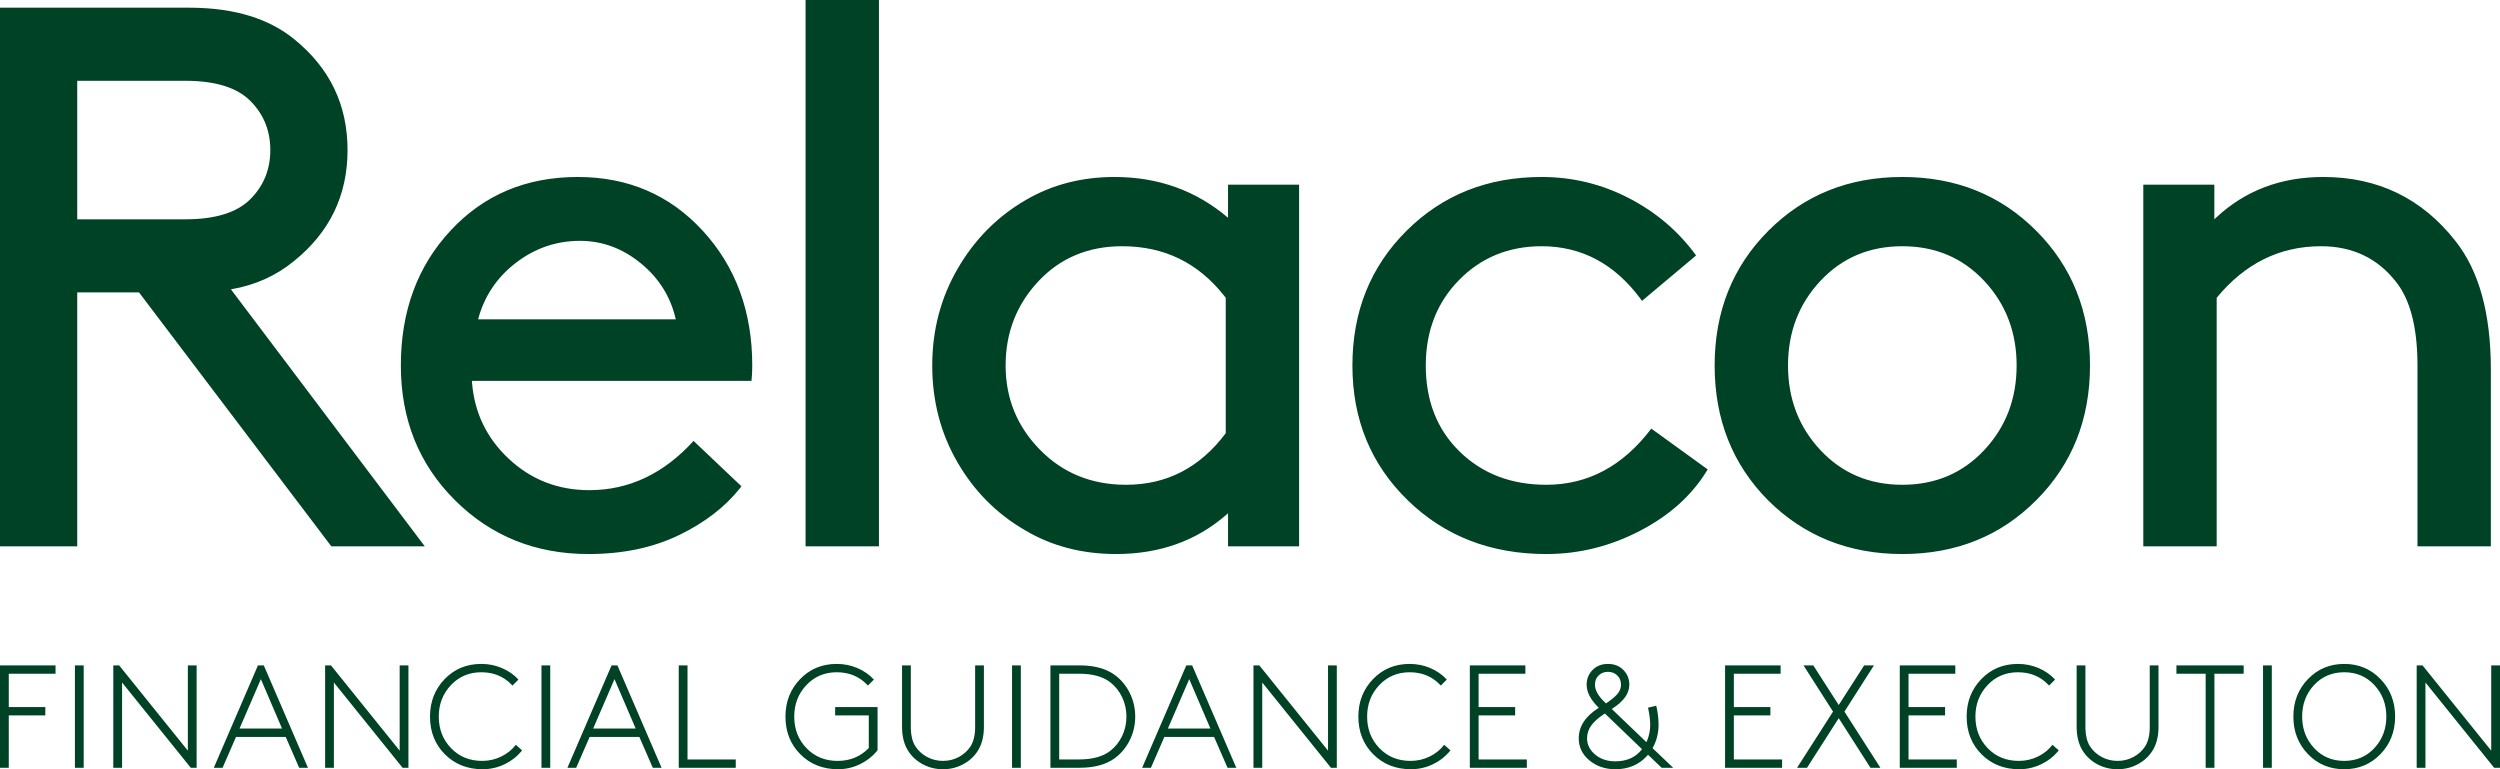 <?xml version="1.0" encoding="UTF-8"?>
<svg width="546px" height="168px" viewBox="0 0 546 168" version="1.1" xmlns="http://www.w3.org/2000/svg" xmlns:xlink="http://www.w3.org/1999/xlink">
    <title>Group</title>
    <g id="Logo" stroke="none" stroke-width="1" fill="none" fill-rule="evenodd">
        <g id="Relacon_logo_green" transform="translate(-127, -166)" fill="#004225" fill-rule="nonzero">
            <g id="Group" transform="translate(127, 166)">
                <path d="M511.983,145 C515.133,145 517.772,146.102 519.9,148.306 C522.028,150.51 523.093,153.242 523.093,156.5 C523.093,159.758 522.028,162.49 519.9,164.694 C517.772,166.898 515.133,168 511.983,168 C508.833,168 506.194,166.903 504.065,164.71 C501.937,162.495 500.873,159.758 500.873,156.5 C500.873,153.242 501.937,150.51 504.065,148.306 C506.194,146.102 508.833,145 511.983,145 Z M105.119,145 C106.715,145 108.221,145.303 109.636,145.91 C111.052,146.517 112.249,147.353 113.228,148.418 L113.228,148.418 L111.919,149.728 L111.696,149.491 C109.963,147.711 107.771,146.821 105.119,146.821 C102.459,146.821 100.245,147.758 98.479,149.632 C96.712,151.506 95.829,153.795 95.829,156.5 C95.829,159.247 96.723,161.547 98.511,163.4 C100.298,165.253 102.565,166.179 105.311,166.179 C106.8,166.179 108.194,165.86 109.493,165.221 C110.791,164.582 111.845,163.73 112.653,162.665 L112.653,162.665 L114.026,163.879 L113.795,164.165 C112.852,165.288 111.673,166.194 110.259,166.882 C108.727,167.627 107.109,168 105.406,168 C102.086,168 99.341,166.914 97.17,164.742 C94.999,162.569 93.913,159.822 93.913,156.5 C93.913,153.263 94.978,150.537 97.106,148.322 C99.234,146.107 101.905,145 105.119,145 Z M455.456,145.319 L455.456,158.832 L455.461,159.192 C455.505,160.732 455.833,161.996 456.446,162.985 C457.084,163.964 457.935,164.742 459,165.317 C460.064,165.892 461.224,166.179 462.479,166.179 C463.735,166.179 464.895,165.892 465.959,165.317 C467.023,164.742 467.875,163.964 468.513,162.985 C469.173,161.92 469.503,160.536 469.503,158.832 L469.503,158.832 L469.503,145.319 L471.418,145.319 L471.418,158.736 L471.413,159.123 C471.362,161.039 470.928,162.645 470.11,163.943 C469.322,165.2 468.247,166.19 466.885,166.914 C465.544,167.638 464.076,168 462.479,168 C460.883,168 459.409,167.638 458.058,166.914 C456.706,166.19 455.637,165.2 454.849,163.943 C453.977,162.559 453.54,160.823 453.54,158.736 L453.54,158.736 L453.54,145.319 L455.456,145.319 Z M182.751,145 C184.347,145 185.853,145.303 187.268,145.91 C188.683,146.517 189.881,147.353 190.86,148.418 L190.86,148.418 L189.551,149.728 L189.327,149.491 C187.594,147.711 185.402,146.821 182.751,146.821 C180.09,146.821 177.877,147.758 176.11,149.632 C174.344,151.506 173.46,153.795 173.46,156.5 C173.46,159.247 174.354,161.547 176.142,163.4 C177.93,165.253 180.197,166.179 182.942,166.179 C185.666,166.179 187.933,165.242 189.742,163.368 L189.742,163.368 L189.742,156.244 L182.399,156.244 L182.399,154.424 L191.658,154.424 L191.658,163.847 L191.407,164.156 C190.467,165.27 189.295,166.173 187.891,166.866 C186.358,167.622 184.741,168 183.038,168 C179.718,168 176.972,166.914 174.801,164.742 C172.63,162.569 171.545,159.822 171.545,156.5 C171.545,153.263 172.609,150.537 174.737,148.322 C176.866,146.107 179.537,145 182.751,145 Z M198.922,145.319 L198.922,158.832 L198.927,159.192 C198.971,160.732 199.299,161.996 199.912,162.985 C200.55,163.964 201.401,164.742 202.466,165.317 C203.53,165.892 204.69,166.179 205.945,166.179 C207.201,166.179 208.361,165.892 209.425,165.317 C210.489,164.742 211.341,163.964 211.979,162.985 C212.639,161.92 212.969,160.536 212.969,158.832 L212.969,158.832 L212.969,145.319 L214.884,145.319 L214.884,158.736 L214.879,159.123 C214.828,161.039 214.393,162.645 213.575,163.943 C212.788,165.2 211.713,166.19 210.351,166.914 C209.01,167.638 207.542,168 205.945,168 C204.349,168 202.875,167.638 201.524,166.914 C200.172,166.19 199.103,165.2 198.315,163.943 C197.443,162.559 197.006,160.823 197.006,158.736 L197.006,158.736 L197.006,145.319 L198.922,145.319 Z M440.721,145 C442.318,145 443.823,145.303 445.239,145.91 C446.654,146.517 447.851,147.353 448.83,148.418 L448.83,148.418 L447.521,149.728 L447.298,149.491 C445.565,147.711 443.373,146.821 440.721,146.821 C438.061,146.821 435.847,147.758 434.081,149.632 C432.314,151.506 431.431,153.795 431.431,156.5 C431.431,159.247 432.325,161.547 434.113,163.4 C435.901,165.253 438.167,166.179 440.913,166.179 C442.403,166.179 443.797,165.86 445.095,165.221 C446.393,164.582 447.447,163.73 448.256,162.665 L448.256,162.665 L449.628,163.879 L449.398,164.165 C448.455,165.288 447.276,166.194 445.861,166.882 C444.329,167.627 442.711,168 441.009,168 C437.688,168 434.943,166.914 432.772,164.742 C430.601,162.569 429.516,159.822 429.516,156.5 C429.516,153.263 430.58,150.537 432.708,148.322 C434.837,146.107 437.508,145 440.721,145 Z M307.872,145 C309.468,145 310.974,145.303 312.389,145.91 C313.805,146.517 315.002,147.353 315.981,148.418 L315.981,148.418 L314.672,149.728 L314.448,149.491 C312.716,147.711 310.523,146.821 307.872,146.821 C305.211,146.821 302.998,147.758 301.231,149.632 C299.465,151.506 298.582,153.795 298.582,156.5 C298.582,159.247 299.476,161.547 301.263,163.4 C303.051,165.253 305.318,166.179 308.063,166.179 C309.553,166.179 310.947,165.86 312.246,165.221 C313.544,164.582 314.597,163.73 315.406,162.665 L315.406,162.665 L316.779,163.879 L316.548,164.165 C315.605,165.288 314.426,166.194 313.012,166.882 C311.479,167.627 309.862,168 308.159,168 C304.839,168 302.093,166.914 299.923,164.742 C297.752,162.569 296.666,159.822 296.666,156.5 C296.666,153.263 297.73,150.537 299.859,148.322 C301.987,146.107 304.658,145 307.872,145 Z M351.182,145 C352.565,145 353.688,145.442 354.55,146.326 C355.412,147.209 355.843,148.28 355.843,149.536 C355.843,151.474 354.566,153.242 352.012,154.839 L352.012,154.839 L359.578,162.09 L359.736,161.725 C360.184,160.625 360.408,159.49 360.408,158.321 C360.408,157.277 360.248,156.021 359.929,154.551 L359.929,154.551 L361.717,154.136 L361.837,154.649 C362.097,155.848 362.228,157.072 362.228,158.321 C362.228,160.152 361.791,161.845 360.919,163.4 L360.919,163.4 L365.42,167.681 L362.898,167.681 L359.929,164.838 L359.72,165.076 C357.957,167.025 355.643,168 352.778,168 C350.565,168 348.681,167.356 347.127,166.067 C345.574,164.779 344.797,163.176 344.797,161.26 C344.797,158.64 346.255,156.415 349.17,154.583 C347.404,152.858 346.521,151.176 346.521,149.536 C346.521,148.28 346.952,147.209 347.814,146.326 C348.676,145.442 349.798,145 351.182,145 Z M260.365,145.319 L270.006,167.681 L268.091,167.681 L265.154,160.94 L254.299,160.94 L251.362,167.681 L249.447,167.681 L259.088,145.319 L260.365,145.319 Z M496.163,145.319 L496.163,167.681 L494.247,167.681 L494.247,145.319 L496.163,145.319 Z M333.142,145.319 L333.142,147.14 L322.926,147.14 L322.926,154.424 L330.907,154.424 L330.907,156.244 L322.926,156.244 L322.926,165.86 L333.461,165.86 L333.461,167.681 L321.01,167.681 L321.01,145.319 L333.142,145.319 Z M275.036,145.319 L290.041,163.943 L290.041,145.319 L291.956,145.319 L291.956,167.681 L290.679,167.681 L275.674,149.057 L275.674,167.681 L273.759,167.681 L273.759,145.319 L275.036,145.319 Z M26.021,145.319 L41.026,163.943 L41.026,145.319 L42.942,145.319 L42.942,167.681 L41.665,167.681 L26.66,149.057 L26.66,167.681 L24.744,167.681 L24.744,145.319 L26.021,145.319 Z M490.016,145.319 L490.016,147.14 L483.631,147.14 L483.631,167.681 L481.715,167.681 L481.715,147.14 L475.33,147.14 L475.33,145.319 L490.016,145.319 Z M235.798,145.319 L236.232,145.324 C239.243,145.385 241.663,146.086 243.492,147.428 C244.875,148.45 245.96,149.76 246.748,151.357 C247.535,152.954 247.929,154.669 247.929,156.5 C247.929,158.331 247.535,160.046 246.748,161.643 C245.96,163.24 244.875,164.55 243.492,165.572 C241.576,166.978 239.011,167.681 235.798,167.681 L235.798,167.681 L229.413,167.681 L229.413,145.319 L235.798,145.319 Z M222.947,145.319 L222.947,167.681 L221.031,167.681 L221.031,145.319 L222.947,145.319 Z M388.888,145.319 L388.888,147.14 L378.672,147.14 L378.672,154.424 L386.653,154.424 L386.653,156.244 L378.672,156.244 L378.672,165.86 L389.207,165.86 L389.207,167.681 L376.756,167.681 L376.756,145.319 L388.888,145.319 Z M72.283,145.319 L87.288,163.943 L87.288,145.319 L89.203,145.319 L89.203,167.681 L87.926,167.681 L72.921,149.057 L72.921,167.681 L71.006,167.681 L71.006,145.319 L72.283,145.319 Z M57.612,145.319 L67.254,167.681 L65.338,167.681 L62.401,160.94 L51.547,160.94 L48.609,167.681 L46.694,167.681 L56.335,145.319 L57.612,145.319 Z M529.08,145.319 L544.085,163.943 L544.085,145.319 L546,145.319 L546,167.681 L544.723,167.681 L529.718,149.057 L529.718,167.681 L527.803,167.681 L527.803,145.319 L529.08,145.319 Z M427.04,145.319 L427.04,147.14 L416.824,147.14 L416.824,154.424 L424.806,154.424 L424.806,156.244 L416.824,156.244 L416.824,165.86 L427.36,165.86 L427.36,167.681 L414.909,167.681 L414.909,145.319 L427.04,145.319 Z M396.024,145.319 L401.579,153.976 L407.134,145.319 L409.273,145.319 L402.824,155.414 L410.678,167.681 L408.507,167.681 L401.579,156.851 L394.651,167.681 L392.48,167.681 L400.334,155.414 L393.885,145.319 L396.024,145.319 Z M120.173,145.319 L120.173,167.681 L118.257,167.681 L118.257,145.319 L120.173,145.319 Z M134.844,145.319 L144.485,167.681 L142.569,167.681 L139.632,160.94 L128.778,160.94 L125.841,167.681 L123.925,167.681 L133.567,145.319 L134.844,145.319 Z M18.278,145.319 L18.278,167.681 L16.363,167.681 L16.363,145.319 L18.278,145.319 Z M150.153,145.319 L150.153,165.86 L160.688,165.86 L160.688,167.681 L148.237,167.681 L148.237,145.319 L150.153,145.319 Z M12.131,145.319 L12.131,147.14 L1.915,147.14 L1.915,154.424 L9.897,154.424 L9.897,156.244 L1.915,156.244 L1.915,167.681 L0,167.681 L0,145.319 L12.131,145.319 Z M350.511,155.829 L350.193,156.037 C349.053,156.801 348.185,157.578 347.59,158.369 C346.941,159.231 346.616,160.195 346.616,161.26 C346.616,162.623 347.202,163.799 348.372,164.79 C349.543,165.78 351.011,166.275 352.778,166.275 C355.311,166.275 357.258,165.391 358.62,163.624 L358.62,163.624 L350.511,155.829 Z M511.983,146.821 C509.322,146.821 507.12,147.758 505.374,149.632 C503.65,151.506 502.788,153.795 502.788,156.5 C502.788,159.205 503.656,161.494 505.39,163.368 C507.125,165.242 509.322,166.179 511.983,166.179 C514.643,166.179 516.841,165.242 518.575,163.368 C520.31,161.494 521.177,159.205 521.177,156.5 C521.177,153.795 520.31,151.506 518.575,149.632 C516.841,147.758 514.643,146.821 511.983,146.821 Z M235.702,147.14 L231.328,147.14 L231.328,165.86 L235.702,165.86 C238.618,165.86 240.884,165.231 242.502,163.975 C243.609,163.102 244.471,162.016 245.088,160.717 C245.705,159.396 246.014,157.991 246.014,156.5 C246.014,155.009 245.705,153.609 245.088,152.299 C244.471,150.99 243.609,149.898 242.502,149.025 C240.884,147.769 238.618,147.14 235.702,147.14 L235.702,147.14 Z M134.205,148.322 L129.544,159.119 L138.834,159.119 L134.205,148.322 Z M56.974,148.322 L52.313,159.119 L61.603,159.119 L56.974,148.322 Z M259.727,148.322 L255.066,159.119 L264.356,159.119 L259.727,148.322 Z M351.182,146.725 C350.373,146.725 349.697,146.986 349.154,147.508 C348.612,148.029 348.34,148.706 348.34,149.536 C348.34,150.707 349.021,151.953 350.384,153.274 L350.384,153.274 L350.735,153.625 C351.778,152.944 352.586,152.289 353.161,151.66 C353.736,151.032 354.023,150.324 354.023,149.536 C354.023,148.706 353.752,148.029 353.209,147.508 C352.666,146.986 351.99,146.725 351.182,146.725 Z M126.173,38.653 C137.193,38.653 146.301,42.574 153.498,50.417 C160.695,58.259 164.293,68.062 164.293,79.826 C164.293,81.059 164.237,82.179 164.124,83.188 L164.124,83.188 L103.064,83.188 L103.102,83.69 C103.649,90.192 106.307,95.682 111.076,100.161 C115.968,104.755 121.843,107.051 128.703,107.051 C137.361,107.051 144.952,103.466 151.474,96.296 L151.474,96.296 L161.932,106.211 L161.578,106.664 C158.348,110.72 153.968,114.098 148.438,116.799 C142.703,119.6 136.068,121 128.534,121 C116.952,121 107.225,117.079 99.353,109.236 C91.482,101.394 87.546,91.59 87.546,79.826 C87.546,67.95 91.173,58.119 98.426,50.333 C105.679,42.546 114.928,38.653 126.173,38.653 Z M243.41,38.653 C252.968,38.653 261.233,41.622 268.205,47.56 L268.205,47.56 L268.205,40.333 L283.723,40.333 L283.723,119.319 L268.205,119.319 L268.205,112.093 L267.797,112.453 C261.237,118.151 253.22,121 243.747,121 C236.325,121 229.691,119.263 223.843,115.79 C217.659,112.205 212.739,107.247 209.084,100.917 C205.43,94.587 203.602,87.557 203.602,79.826 C203.602,72.096 205.458,65.037 209.169,58.651 C212.88,52.265 217.827,47.28 224.012,43.694 C229.747,40.333 236.213,38.653 243.41,38.653 Z M336.691,38.653 C343.438,38.653 349.791,40.193 355.751,43.274 C361.711,46.355 366.602,50.529 370.426,55.794 L370.426,55.794 L358.618,65.71 L358.31,65.287 C352.622,57.614 345.416,53.778 336.691,53.778 C329.494,53.778 323.478,56.243 318.643,61.172 C313.807,66.102 311.39,72.32 311.39,79.826 C311.39,87.557 313.864,93.831 318.811,98.649 C323.759,103.466 330.056,105.875 337.703,105.875 C346.811,105.875 354.458,101.786 360.643,93.607 L360.643,93.607 L372.956,102.514 L372.655,103.01 C369.397,108.273 364.606,112.561 358.281,115.874 C351.759,119.291 344.9,121 337.703,121 C325.558,121 315.466,117.079 307.426,109.236 C299.386,101.394 295.366,91.59 295.366,79.826 C295.366,68.062 299.301,58.259 307.173,50.417 C315.044,42.574 324.884,38.653 336.691,38.653 Z M415.466,38.653 C427.161,38.653 436.916,42.574 444.731,50.417 C452.546,58.259 456.454,68.062 456.454,79.826 C456.454,91.59 452.546,101.394 444.731,109.236 C436.916,117.079 427.161,121 415.466,121 C403.771,121 393.988,117.079 386.117,109.236 C378.358,101.394 374.478,91.59 374.478,79.826 C374.478,68.062 378.386,58.259 386.201,50.417 C394.016,42.574 403.771,38.653 415.466,38.653 Z M41.325,1.681 L41.953,1.684 C51.327,1.782 58.765,4.077 64.265,8.571 C72.024,14.845 75.904,22.912 75.904,32.771 C75.904,42.63 72.024,50.697 64.265,56.971 C60.329,60.22 55.719,62.293 50.434,63.189 L50.434,63.189 L92.771,119.319 L72.361,119.319 L30.361,63.861 L16.867,63.861 L16.867,119.319 L0,119.319 L0,1.681 L41.325,1.681 Z M191.96,0 L191.96,119.319 L175.936,119.319 L175.936,0 L191.96,0 Z M507.398,38.653 C519.317,38.653 528.932,43.302 536.241,52.601 C541.414,59.1 544,68.455 544,80.667 L544,80.667 L544,119.319 L527.976,119.319 L527.976,79.826 L527.973,79.252 C527.902,71.253 526.328,65.338 523.253,61.508 C519.205,56.355 513.751,53.778 506.892,53.778 C497.896,53.778 490.305,57.531 484.121,65.037 L484.121,65.037 L484.121,119.319 L468.096,119.319 L468.096,40.333 L483.615,40.333 L483.615,47.896 L484.001,47.53 C490.342,41.612 498.141,38.653 507.398,38.653 Z M245.096,53.778 C237.675,53.778 231.574,56.327 226.795,61.424 C222.016,66.522 219.627,72.656 219.627,79.826 C219.627,86.997 222.129,93.131 227.133,98.228 C232.137,103.326 238.406,105.875 245.94,105.875 C254.823,105.875 262.076,102.122 267.699,94.615 L267.699,94.615 L267.699,65.037 L267.39,64.639 C261.694,57.398 254.263,53.778 245.096,53.778 Z M415.466,53.778 C408.269,53.778 402.309,56.299 397.586,61.34 C392.864,66.382 390.502,72.544 390.502,79.826 C390.502,87.109 392.864,93.271 397.586,98.312 C402.309,103.354 408.269,105.875 415.466,105.875 C422.663,105.875 428.623,103.354 433.345,98.312 C438.068,93.271 440.43,87.109 440.43,79.826 C440.43,72.544 438.068,66.382 433.345,61.34 C428.623,56.299 422.663,53.778 415.466,53.778 Z M126.679,52.601 C121.506,52.601 116.839,54.198 112.679,57.391 C108.518,60.584 105.763,64.701 104.414,69.743 L104.414,69.743 L147.594,69.743 C146.47,64.813 143.912,60.724 139.92,57.475 C135.928,54.226 131.514,52.601 126.679,52.601 Z M40.482,17.646 L16.867,17.646 L16.867,47.896 L40.482,47.896 C47.004,47.896 51.727,46.439 54.651,43.526 C57.574,40.613 59.036,37.028 59.036,32.771 C59.036,28.513 57.574,24.928 54.651,22.015 C51.727,19.102 47.004,17.646 40.482,17.646 L40.482,17.646 Z" id="Combined-Shape"></path>
            </g>
        </g>
    </g>
</svg>